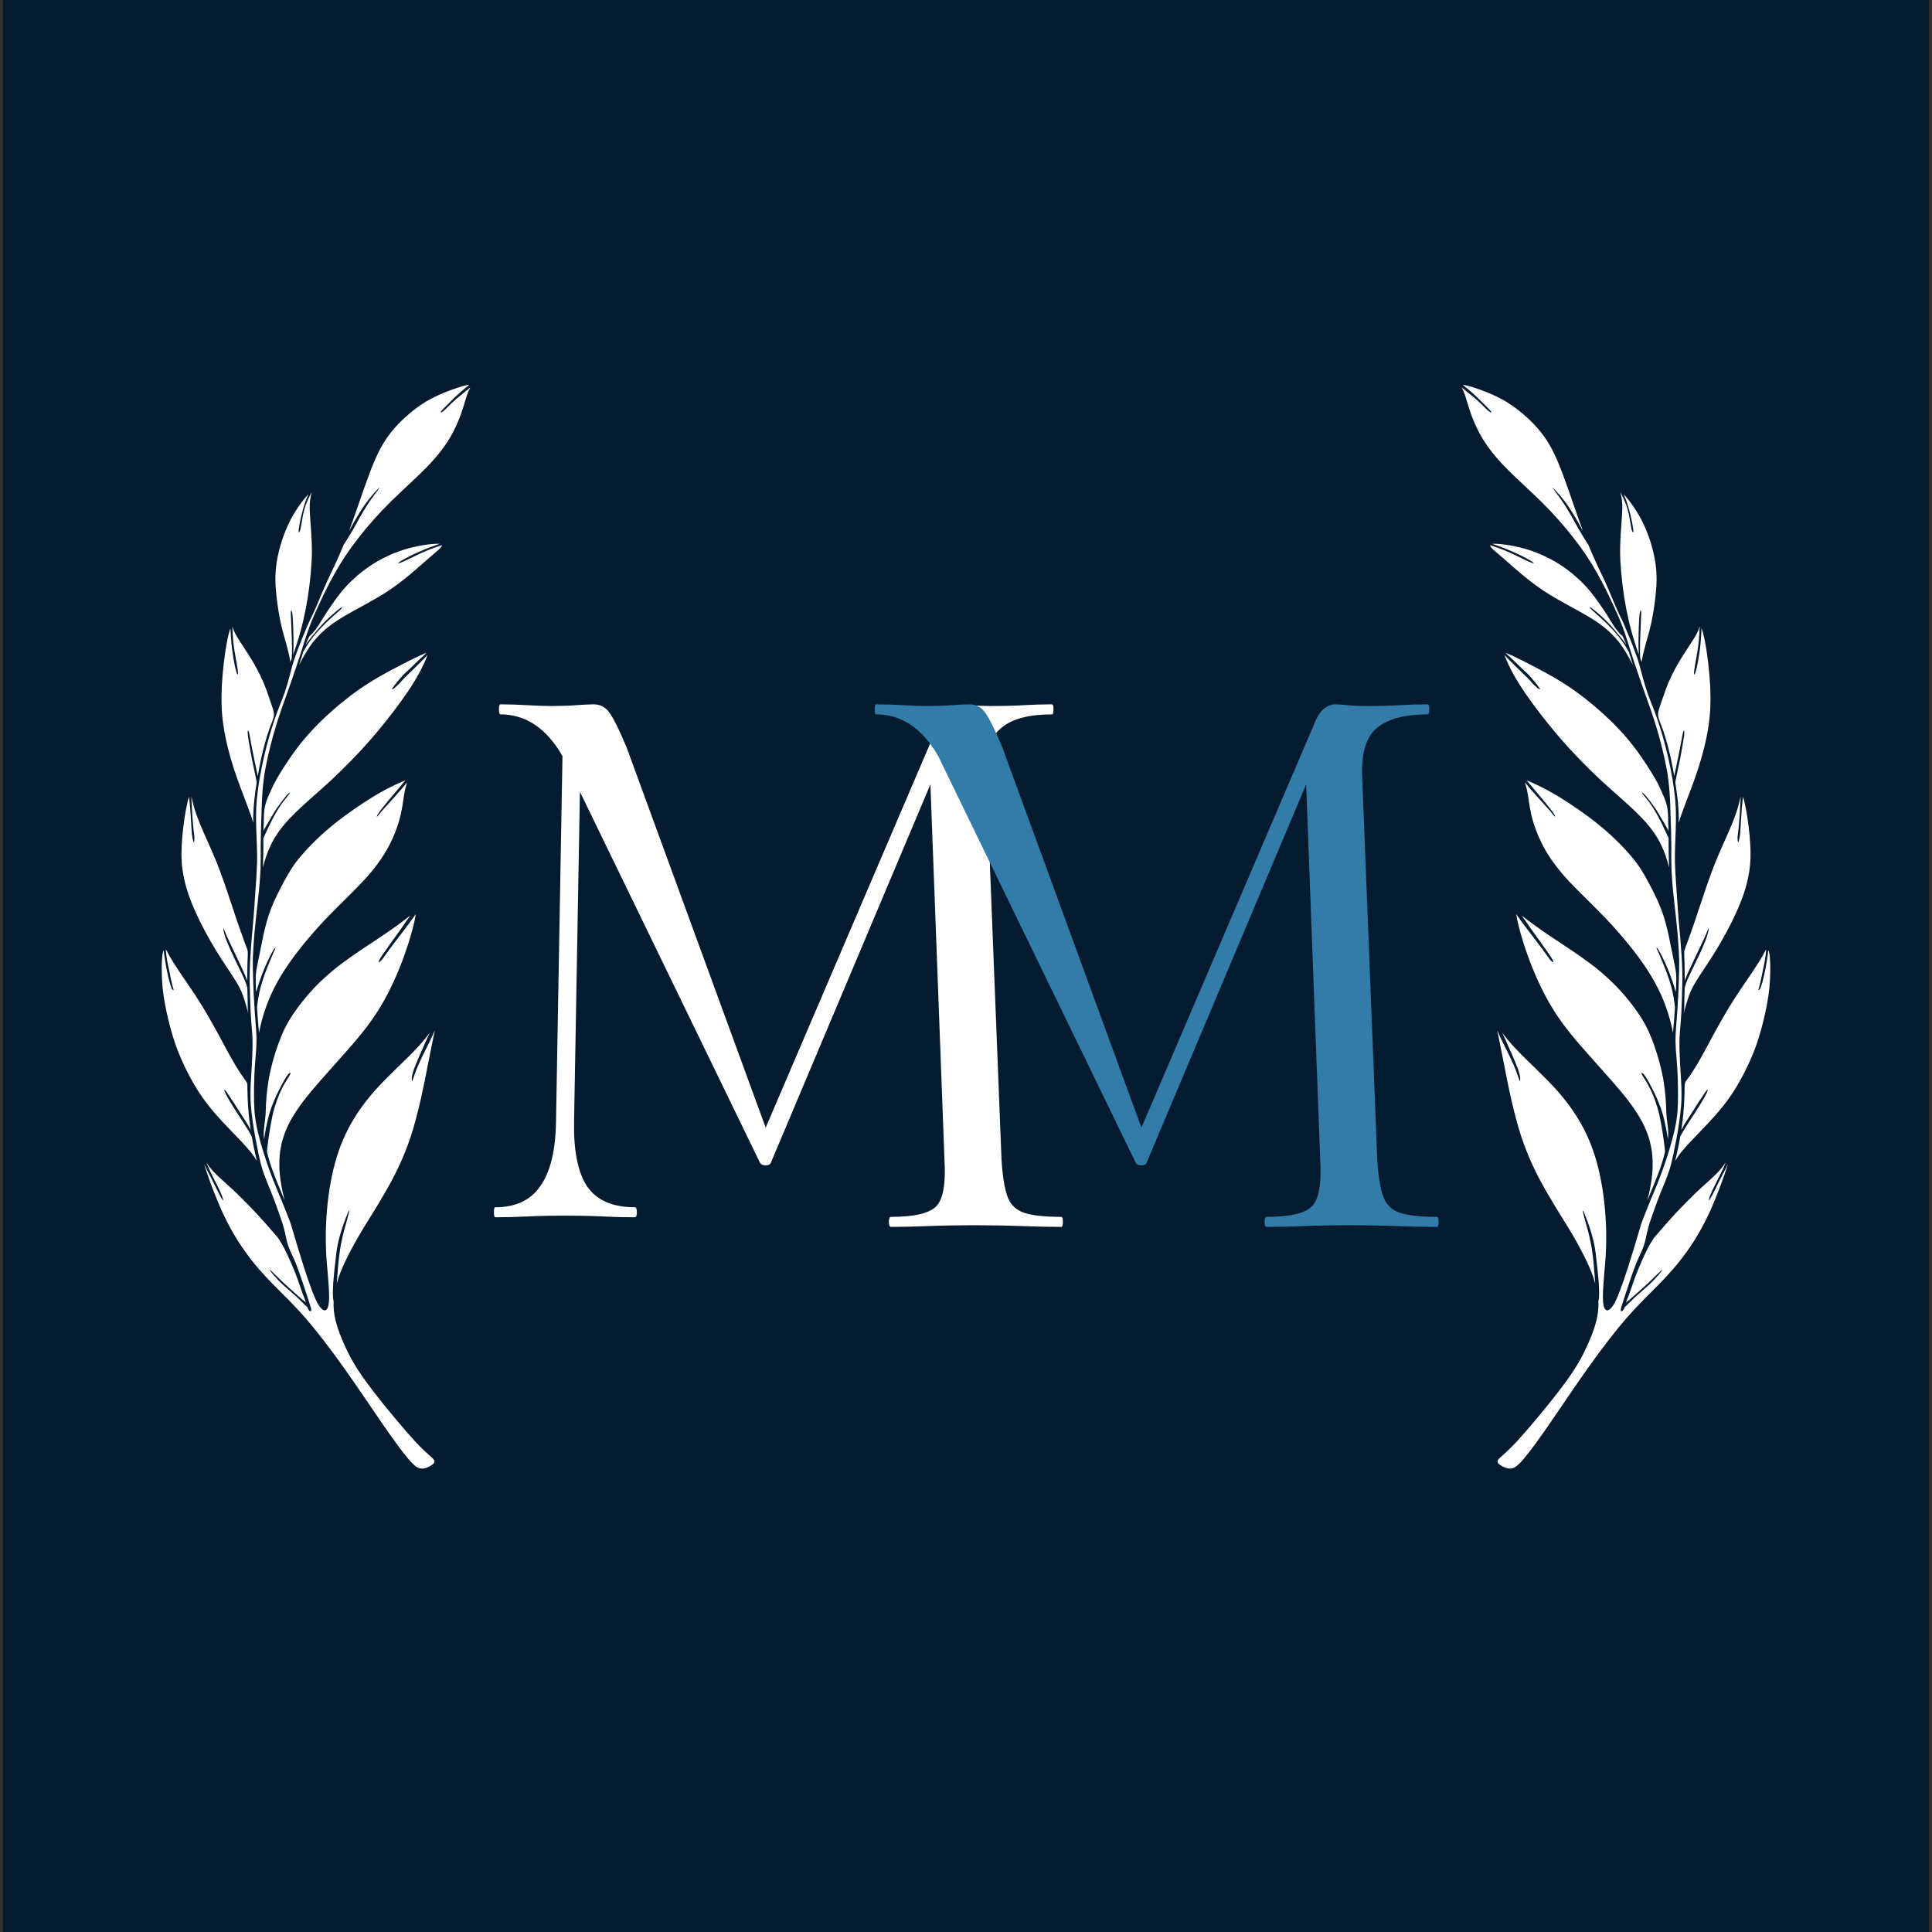 <?xml version="1.0" encoding="UTF-8" standalone="no"?>
<!-- Created with Inkscape (http://www.inkscape.org/) -->

<svg
   width="800mm"
   height="800mm"
   viewBox="0 0 800 800"
   version="1.1"
   id="svg1"
   inkscape:version="1.4.2 (f4327f4, 2025-05-13)"
   sodipodi:docname="logos-drmarcos.svg"
   inkscape:export-batch-path="C:\Users\hugor\OneDrive\Área de Trabalho\Trabalho\Dr. Marcos"
   inkscape:export-batch-name="simbolo-drmarcos"
   xml:space="preserve"
   inkscape:export-filename="simbolo-drmarcos.svg"
   inkscape:export-xdpi="96"
   inkscape:export-ydpi="96"
   xmlns:inkscape="http://www.inkscape.org/namespaces/inkscape"
   xmlns:sodipodi="http://sodipodi.sourceforge.net/DTD/sodipodi-0.dtd"
   xmlns="http://www.w3.org/2000/svg"
   xmlns:svg="http://www.w3.org/2000/svg"><rect x="0" y="0" width="800" height="800" fill="#333333" stroke="none"/><sodipodi:namedview
     id="namedview1"
     pagecolor="#ffffff"
     bordercolor="#000000"
     borderopacity="0.25"
     inkscape:showpageshadow="2"
     inkscape:pageopacity="0.0"
     inkscape:pagecheckerboard="0"
     inkscape:deskcolor="#d1d1d1"
     inkscape:document-units="mm"
     inkscape:zoom="0.12782682"
     inkscape:cx="13475.263"
     inkscape:cy="1783.6633"
     inkscape:window-width="1920"
     inkscape:window-height="991"
     inkscape:window-x="-9"
     inkscape:window-y="-9"
     inkscape:window-maximized="1"
     inkscape:current-layer="g5-5-0-0-5"><inkscape:page
       x="0"
       y="0"
       width="800"
       height="800"
       id="page35"
       margin="0"
       bleed="0"
       inkscape:export-filename="..\..\Página 6.png"
       inkscape:export-xdpi="96"
       inkscape:export-ydpi="96" /></sodipodi:namedview><defs
     id="defs1"><clipPath
       id="c43b6f5a35-3-6"><path
         d="m 142.516,37.5 h 90 V 363 h -90 z m 0,0"
         clip-rule="nonzero"
         id="path1-4-4-8" /></clipPath><clipPath
       id="c43b6f5a35-9-8-1"><path
         d="m 142.516,37.5 h 90 V 363 h -90 z m 0,0"
         clip-rule="nonzero"
         id="path1-4-6-4-9" /></clipPath></defs><g
     inkscape:label="Camada 1"
     inkscape:groupmode="layer"
     id="layer1"
     transform="translate(-5703.482)"><g
       id="g38"><g
         id="g34-0"
         style="fill:#051b2f;fill-opacity:1"
         transform="translate(810)"><rect
           style="fill:#051b2f;fill-opacity:1;stroke-width:1.168"
           id="rect2-1-8-1-1-1-8-7-8"
           width="797.668"
           height="800.595"
           x="4894.648"
           y="-0.297" /></g></g><g
       id="g39"><g
         id="g33-7"
         transform="translate(811.567,10.931)"><g
           id="g3-2-2"
           transform="matrix(1.382,-0.02,0.02,1.382,5745.827,-65.095)"
           style="fill:#ffffff"><g
             clip-path="url(#c43b6f5a35-3-6)"
             id="g2-5-5-2"
             transform="translate(-324.645,114.092)"
             style="fill:#ffffff"><path
               fill="#000000"
               d="m 205.234,261.668 c 0.766,-1.418 2.137,-3.5 3.355,-5.277 1.168,-1.777 2.184,-3.352 2.996,-4.469 0.762,-1.168 1.32,-1.879 1.473,-1.926 0.203,-0.055 0.051,0.555 -0.66,1.824 -0.66,1.219 -1.93,3.148 -3.148,5.027 -1.27,1.879 -2.543,3.754 -3.402,5.125 -0.508,0.809 -0.867,1.473 -1.117,1.93 -0.156,0.809 -0.309,1.574 -0.457,2.336 -0.406,1.773 -0.762,3.453 -1.168,4.922 0.504,-0.812 1.117,-1.621 1.723,-2.438 1.73,-2.078 3.863,-4.164 6.453,-6.801 2.641,-2.641 5.738,-5.84 8.48,-9.645 2.742,-3.805 5.078,-8.223 6.805,-12.133 1.73,-3.91 2.742,-7.359 3.609,-10.66 0.859,-3.348 1.52,-6.496 1.926,-9.895 0.359,-3.402 0.406,-6.957 0.254,-8.988 -0.102,-1.164 -0.254,-1.824 -0.457,-2.129 -0.051,0.355 -0.098,0.809 -0.152,1.316 -0.254,1.625 -0.66,3.961 -1.117,5.789 -0.406,1.828 -0.812,3.199 -1.168,4.012 -0.305,0.758 -0.609,0.91 -0.66,0.758 -0.051,-0.152 0.152,-0.66 0.406,-1.523 0.254,-0.859 0.508,-2.129 0.863,-3.754 0.355,-1.574 0.812,-3.504 1.016,-5.023 0.102,-0.664 0.152,-1.27 0.203,-1.777 -0.301,0.254 -0.555,0.914 -1.113,1.879 -0.613,1.062 -1.527,2.484 -3.355,5.125 -1.828,2.59 -4.566,6.395 -7.211,10.609 -2.59,4.16 -5.078,8.68 -7.16,12.438 -8.582,15.277 -5.184,3.551 -6.703,18.883 -0.203,1.57 -0.406,3.195 -0.664,4.82 0.055,-0.102 0.105,-0.203 0.152,-0.355 z m 13.004,10.203 c -0.254,0.559 -0.508,1.168 -0.812,1.828 -0.863,1.824 -2.082,4.008 -2.945,5.734 -0.863,1.676 -1.32,2.895 -1.422,3.453 -0.152,0.508 0.051,0.355 0.66,-0.66 0.609,-1.066 1.574,-2.996 2.539,-4.871 1.016,-1.93 2.031,-3.762 2.641,-4.977 l 0.051,-0.152 c -0.254,0.711 -0.559,1.621 -0.965,2.793 -1.066,2.996 -2.844,7.562 -4.824,11.777 -2.031,4.16 -4.266,7.965 -6.859,11.469 -2.586,3.555 -5.535,6.801 -8.527,9.746 -2.996,2.996 -5.996,5.684 -9.652,9.746 -3.656,4.062 -7.922,9.441 -12.035,15.074 -4.164,5.688 -8.227,11.578 -11.633,16.398 -3.398,4.77 -6.141,8.426 -8.02,10.559 -1.879,2.133 -2.898,2.789 -3.965,2.84 -1.066,0.051 -2.184,-0.508 -2.945,-1.016 -0.812,-0.504 -1.219,-1.062 -0.711,-1.723 0.512,-0.711 1.984,-1.574 5.488,-5.18 3.453,-3.656 8.988,-10.051 12.848,-14.922 3.809,-4.82 5.992,-8.07 7.82,-11.625 1.777,-3.504 3.605,-7.664 4.215,-11.168 0.254,-1.422 0.355,-2.742 0.305,-4.059 0.051,-0.305 0.152,-0.66 0.203,-1.066 0.051,-0.812 0.102,-1.828 0.051,-2.844 0,-1.016 -0.051,-2.082 -0.203,-3.656 -0.102,-1.57 -0.305,-3.551 -0.508,-5.43 -0.152,-1.879 -0.355,-3.504 -0.863,-5.688 -0.508,-2.129 -1.371,-4.82 -1.98,-6.395 -0.559,-1.621 -0.812,-2.18 -0.914,-2.18 -0.102,0 0,0.559 0.254,1.621 0.305,1.121 0.711,2.641 1.219,4.672 0.457,1.98 0.965,4.363 1.27,7.258 0.305,2.688 0.457,5.836 0.609,8.324 -0.102,-0.254 -0.152,-0.504 -0.203,-0.711 -1.016,-3.754 -3.148,-8.02 -5.434,-12.281 -2.336,-4.316 -5.18,-8.633 -7.973,-13.656 -2.848,-4.977 -5.691,-10.66 -7.922,-17.719 -2.188,-7.105 -3.758,-15.582 -4.777,-21.367 -1.066,-5.738 -1.574,-8.68 -1.926,-10.355 l -0.055,-0.254 c 0.461,1.168 1.066,2.59 1.727,3.91 1.02,2.184 2.031,4.109 2.797,5.988 0.812,1.828 1.422,3.656 1.727,4.621 0.301,0.965 0.352,1.012 0.453,0.609 0.055,-0.406 0.055,-1.27 -0.605,-3.301 -0.66,-1.98 -2.031,-5.078 -3.098,-7.613 -0.562,-1.32 -1.066,-2.488 -1.527,-3.453 0.914,1.27 2.238,3.047 4.316,5.227 3.152,3.457 7.977,7.871 11.785,12.238 3.758,4.363 6.551,8.629 8.633,13.145 2.082,4.52 3.453,9.34 4.316,14.516 0.914,5.18 1.27,10.812 1.27,15.484 0,4.668 -0.355,8.426 -0.711,11.574 -0.305,3.145 -0.559,5.785 -0.559,7.715 0,1.93 0.254,3.25 0.863,3.656 0.559,0.406 1.473,-0.105 2.59,-1.984 1.066,-1.926 2.336,-5.176 4.215,-10.707 1.219,-3.605 2.645,-8.121 3.965,-12.387 0.098,-0.406 0.305,-0.914 0.605,-1.676 0.559,-1.371 1.371,-3.402 2.438,-5.887 1.066,-2.438 2.34,-5.277 3.711,-8.887 1.371,-3.602 2.793,-7.965 3.605,-11.219 0.504,-1.875 0.758,-3.348 0.91,-4.516 0.207,-0.965 0.309,-2.129 0.406,-4.211 0.105,-2.59 0.156,-6.648 -0.047,-11.117 -0.203,-3.5 -0.559,-6.344 -0.305,-9.898 0.102,-1.98 0.457,-4.82 0.711,-8.426 0.301,-3.652 0.508,-8.121 0.609,-10.965 0.152,-3.602 -0.102,-6.75 -0.309,-10.406 -0.406,-5.836 -1.219,-11.723 -1.473,-17.461 -0.098,-1.371 -0.098,-3.098 -0.098,-5.23 0.051,-2.129 0.098,-4.617 0.051,-8.273 -0.105,-4.871 -0.051,-10.707 -0.613,-15.48 -0.453,-4.008 -1.57,-9.035 -2.637,-13.098 -1.066,-4.059 -2.086,-7.156 -3.051,-9.945 -0.707,-2.184 -1.473,-4.316 -2.184,-6.5 -0.809,-2.539 -1.676,-5.027 -2.434,-7.613 -0.867,-2.793 -1.73,-5.938 -2.746,-8.73 -0.457,-1.32 -1.219,-3.25 -2.488,-6.094 -1.219,-2.789 -2.945,-6.496 -4.875,-10.047 -1.93,-3.555 -4.062,-6.906 -6.805,-10.508 -2.742,-3.656 -6.043,-7.512 -9.648,-11.168 -3.66,-3.707 -7.516,-7.207 -10.613,-10.457 -3,-3.199 -5.23,-6.141 -6.855,-8.984 -1.625,-2.844 -2.691,-5.586 -3.457,-7.969 -0.762,-2.387 -1.219,-4.367 -1.727,-5.637 -0.254,-0.66 -0.508,-1.113 -0.66,-1.473 0.711,0.613 1.574,1.27 2.438,2.031 1.219,0.965 2.387,2.082 3.352,2.996 0.914,0.914 1.625,1.727 2.133,2.129 0.559,0.461 0.914,0.512 0.867,0.309 -0.055,-0.203 -0.508,-0.66 -1.473,-1.676 -1.02,-1.016 -2.492,-2.59 -3.758,-3.758 -1.273,-1.219 -2.34,-2.078 -3.203,-2.789 0.559,0 1.578,0.25 3.25,0.809 2.391,0.812 6.148,2.234 9.699,4.418 3.504,2.234 6.809,5.18 9.297,8.121 2.488,2.945 4.215,5.938 5.992,10.355 1.777,4.418 3.605,10.254 5.281,15.23 0.609,1.926 1.27,3.703 1.828,5.328 -1.066,-2.031 -2.387,-4.418 -3.504,-6.246 -1.523,-2.434 -2.59,-3.707 -3.453,-4.77 -0.914,-1.066 -1.625,-1.875 -1.879,-2.027 -0.203,-0.207 0.051,0.199 0.762,1.215 0.762,1.016 1.93,2.641 3.148,4.672 1.27,2.027 2.488,4.465 3.656,6.598 1.117,1.98 2.184,3.707 2.844,4.773 0.406,0.965 0.762,1.875 1.117,2.738 1.371,3.301 2.59,5.836 3.555,7.969 0.965,2.184 1.676,3.961 2.336,5.633 0.66,1.676 1.32,3.25 1.879,4.473 0.559,1.164 1.066,2.23 1.574,3.5 0.965,2.336 2.137,5.328 2.949,7.664 1.473,3.957 1.574,5.281 2.539,8.883 0.301,1.168 0.758,2.691 1.219,4.062 0.859,2.539 1.824,4.77 2.738,7.613 0.918,2.84 2.137,7.105 3.051,11.422 0.914,4.316 1.625,8.629 1.93,12.637 0.508,6.293 -0.355,12.488 -0.355,18.785 0.051,2.484 0.152,4.922 0.305,7.355 0.152,2.391 0.254,4.977 0.406,7.414 0.199,3.758 0.605,7.867 0.762,11.117 0.203,3.195 0.305,5.988 0.25,9.543 -0.098,3.551 -0.301,7.258 -0.453,9.793 -0.152,2.543 -0.512,5.129 -0.66,7.668 -0.105,2.285 0,4.973 0.047,7.055 0.156,4.52 0.562,8.324 0.156,12.996 -0.309,3.148 -0.914,6.902 -1.574,10.098 -0.66,3.199 -1.273,5.941 -1.777,7.719 -0.965,3.5 -2.746,6.953 -4.066,10.406 -0.965,2.488 -1.824,4.82 -2.535,6.852 -1.527,4.672 -0.812,5.074 -3.254,9.949 -0.812,1.625 -1.27,2.84 -2.129,5.125 -0.867,2.289 -1.727,4.977 -2.391,6.805 -0.609,1.875 -1.016,2.941 -1.168,3.5 -0.152,0.613 -0.047,0.766 0.051,0.867 0.102,0.098 0.156,0.098 0.309,0 0.148,-0.102 0.402,-0.406 0.605,-0.766 0.055,-0.102 0.055,-0.254 0.102,-0.355 0.051,0 0.051,-0.051 0.051,-0.051 0.406,-0.254 1.27,-1.219 2.594,-2.434 1.316,-1.219 3.145,-2.691 4.516,-3.91 1.371,-1.215 2.285,-2.184 3.098,-3.098 0.812,-0.914 1.527,-1.879 1.121,-1.57 -0.406,0.25 -1.879,1.777 -3.91,3.652 -2.035,1.832 -4.625,4.062 -5.891,5.129 -0.613,0.453 -0.918,0.711 -1.121,0.812 0.254,-0.766 0.812,-1.832 1.422,-3.605 0.613,-1.777 1.523,-4.316 2.645,-6.855 1.113,-2.535 2.59,-5.633 3.398,-6.898 0.863,-1.27 0.863,-1.422 1.27,-1.93 1.02,-1.117 2.441,-2.793 4.371,-4.875 2.484,-2.742 5.891,-6.09 8.633,-8.68 2.793,-2.539 4.977,-4.262 6.5,-5.887 0.965,-1.02 1.676,-1.93 2.234,-2.742 z M 189.645,70.707 c 0.406,0.863 1.168,2.336 1.676,3.859 0.512,1.473 0.766,2.945 0.965,4.211 0.207,1.223 0.359,2.184 0.457,2.844 0.156,0.711 0.309,1.016 0.461,1.066 0.102,0.051 0.148,-0.203 0.047,-1.117 -0.102,-0.914 -0.352,-2.438 -0.711,-4.012 -0.355,-1.574 -0.812,-3.195 -1.219,-4.414 -0.301,-0.812 -0.609,-1.473 -0.812,-1.93 0.457,0.508 1.172,1.27 2.082,2.539 1.219,1.672 2.844,4.211 4.219,7.461 1.371,3.246 2.539,7.309 2.996,10.914 0.453,3.605 0.254,6.801 -0.152,9.844 -0.359,2.996 -0.867,5.793 -1.426,8.176 -0.559,2.336 -1.164,4.262 -1.727,6.141 -0.559,1.883 -1.012,3.707 -1.219,5.027 -0.051,0.098 -0.051,0.203 -0.051,0.355 -0.047,-0.203 -0.102,-0.355 -0.148,-0.508 -0.105,-0.203 -0.152,-0.457 -0.258,-0.66 0,-0.355 0,-0.762 -0.047,-1.219 0,-1.113 0,-2.438 0.098,-4.262 0.055,-1.832 0.254,-4.215 0.309,-5.84 0.098,-1.625 0.152,-2.484 0.098,-2.844 -0.098,-0.352 -0.254,-0.152 -0.406,0.508 -0.152,0.711 -0.199,1.98 -0.352,4.16 -0.102,2.184 -0.207,5.23 -0.152,7.262 0,0.406 0.051,0.762 0.051,1.066 -3.152,-8.984 -4.727,-18.578 -5.133,-28.121 -0.148,-3.703 0.152,-7.41 0.406,-10.305 0.258,-2.895 0.457,-4.926 0.406,-6.547 -0.051,-1.625 -0.301,-2.844 -0.457,-3.453 0,-0.102 -0.051,-0.203 -0.051,-0.254 z m -38.648,14.82 c 1.426,0.512 3.863,1.426 6.043,2.438 2.184,0.965 4.117,2.031 5.184,2.691 1.066,0.609 1.27,0.914 0.965,0.863 -0.305,-0.051 -1.219,-0.406 -2.492,-1.066 -1.266,-0.609 -2.941,-1.473 -4.516,-2.234 -1.625,-0.762 -3.152,-1.367 -4.219,-1.727 -0.758,-0.305 -1.27,-0.453 -1.676,-0.559 0,0.254 0.359,0.711 1.02,1.371 0.711,0.66 1.723,1.523 4.164,3.707 2.383,2.18 6.145,5.633 10.512,8.68 4.367,2.996 9.344,5.531 12.949,7.715 3.555,2.133 5.738,3.91 7.414,5.633 1.676,1.676 2.844,3.25 4.113,5.434 0.715,1.168 1.422,2.539 2.133,3.961 -0.254,-0.812 -0.66,-2.336 -1.164,-3.91 -0.105,-0.203 -0.207,-0.457 -0.359,-0.66 -0.559,-1.016 -1.371,-2.387 -2.586,-3.957 -1.219,-1.574 -2.898,-3.402 -4.371,-4.824 -1.473,-1.422 -2.742,-2.535 -3.504,-3.25 -0.711,-0.711 -0.863,-1.016 -0.66,-0.91 0.254,0.047 0.914,0.555 1.98,1.473 1.066,0.91 2.488,2.23 4.117,4.008 1.57,1.828 3.352,4.062 4.414,5.531 0.051,0.152 0.156,0.254 0.254,0.355 -0.152,-0.355 -0.305,-0.762 -0.457,-1.113 -0.355,-0.766 -0.559,-1.473 -0.965,-1.73 -0.402,-0.301 -1.215,-1.266 -2.234,-2.789 -0.965,-1.574 -2.23,-3.809 -3.961,-6.348 -1.676,-2.535 -3.758,-5.379 -6.551,-7.969 -2.742,-2.637 -6.195,-5.074 -9.648,-6.75 -3.402,-1.727 -6.805,-2.738 -9.449,-3.297 -2.637,-0.559 -4.418,-0.711 -5.582,-0.766 -0.359,0 -0.66,0 -0.867,0 z m 51.246,88.273 c -0.766,-1.777 -2.238,-5.074 -3.609,-7.461 -1.371,-2.387 -2.59,-3.805 -3.199,-4.617 -0.656,-0.812 -0.711,-1.016 -0.559,-1.016 0.102,0.051 0.406,0.25 1.121,1.117 0.711,0.863 1.879,2.434 2.891,3.957 0.965,1.574 1.777,3.098 2.34,4.062 0.559,1.016 0.812,1.422 1.016,1.828 0.102,0.199 0.203,0.406 0.301,0.605 0,-0.707 0,-1.367 -0.047,-2.078 0,-4.926 -0.051,-5.633 -2.137,-10.355 -0.859,-2.082 -2.078,-4.215 -3.91,-7.156 -1.879,-2.996 -4.418,-6.805 -8.176,-10.918 -3.703,-4.109 -8.633,-8.477 -13.152,-11.824 -4.52,-3.301 -8.637,-5.582 -12.141,-7.465 -3.449,-1.875 -6.348,-3.348 -7.766,-3.957 -0.254,-0.102 -0.508,-0.203 -0.66,-0.254 0.199,0.254 0.051,0.102 0.66,0.711 0.66,0.559 2.383,2.285 4.262,4.164 1.832,1.824 1.273,1.066 2.797,2.891 1.52,1.828 2.387,2.996 2.387,3.25 0,0.254 -0.867,-0.406 -1.98,-1.523 -1.117,-1.168 0.355,0.305 -1.777,-1.98 -2.184,-2.23 -5.129,-5.074 -6.656,-6.801 l -0.098,-0.152 c 0.098,0.254 0.199,0.66 0.406,1.117 0.66,1.676 1.926,4.617 4.668,8.934 2.746,4.312 6.91,9.949 11.074,14.922 4.164,4.977 8.277,9.238 12.34,13.148 4.062,3.855 8.129,7.309 11.121,10.457 3.051,3.145 5.129,5.988 6.602,9.238 0.918,2.031 1.625,4.16 2.184,6.598 0,-1.164 -0.047,-2.535 -0.047,-4.008 0,-1.523 0,-3.148 0.047,-4.773 z m 2.332,-18.223 c 0.309,-1.523 1.02,-4.363 1.473,-6.648 0.512,-2.234 0.766,-3.859 1.02,-4.977 0.199,-1.066 0.406,-1.625 0.508,-1.672 0.152,-0.055 0.203,0.406 0,1.93 -0.254,1.52 -0.762,4.109 -1.219,6.445 -0.508,2.332 -1.016,4.363 -1.273,5.684 -0.148,0.609 -0.254,1.066 -0.301,1.422 0.301,2.031 0.508,3.91 0.66,5.531 0.254,2.793 0.254,4.824 0.199,6.652 0.461,-1.574 1.066,-3.148 1.781,-4.973 1.219,-3.098 2.844,-7.059 4.266,-11.172 1.371,-4.109 2.59,-8.426 3.25,-12.539 0.711,-4.109 0.863,-8.016 0.711,-12.383 -0.203,-4.316 -0.66,-9.086 -1.219,-12.285 -0.406,-2.535 -0.812,-4.059 -1.117,-4.871 -0.051,1.062 -0.152,2.488 -0.305,4.012 -0.203,2.031 -0.559,4.262 -0.914,6.039 -0.355,1.777 -0.711,3.043 -0.965,3.551 -0.203,0.512 -0.305,0.254 -0.254,-0.555 0.102,-0.816 0.355,-2.184 0.66,-3.758 0.301,-1.574 0.66,-3.352 0.863,-5.176 0.203,-1.68 0.305,-3.457 0.355,-4.621 -0.102,0.152 -0.152,0.406 -0.254,0.711 -0.254,0.66 -0.609,1.473 -1.676,3.098 -1.066,1.672 -2.844,4.16 -4.469,6.797 -1.625,2.645 -3.047,5.535 -3.965,7.922 -4.266,11.879 -2.438,4.012 1.07,20.402 0.406,1.984 0.762,3.91 1.016,5.738 0.051,-0.102 0.051,-0.203 0.098,-0.305 z m 2.797,60.152 c 0.914,-2.082 2.793,-5.734 4.012,-8.273 1.27,-2.539 1.93,-3.91 2.285,-4.824 0.406,-0.863 0.508,-1.27 0.508,-1.113 0,0.152 -0.051,0.91 -0.406,1.977 -0.305,1.117 -0.914,2.539 -1.727,4.316 -0.812,1.777 -1.879,3.855 -2.691,5.48 -0.812,1.574 -1.32,2.691 -1.727,3.555 -0.406,0.91 -0.66,1.57 -0.812,2.184 -0.051,0.152 -0.105,0.305 -0.105,0.406 -0.098,2.23 -0.199,4.312 -0.199,5.43 -0.055,1.727 -0.152,1.52 -0.207,2.18 0.406,-1.469 0.812,-2.891 1.273,-4.211 0.559,-1.723 1.164,-3.195 2.637,-5.484 1.426,-2.281 3.711,-5.379 5.996,-8.98 2.285,-3.656 4.621,-7.77 6.348,-11.523 1.777,-3.758 2.996,-7.207 3.656,-10.355 0.711,-3.199 0.914,-6.094 0.762,-9.594 -0.102,-3.504 -0.609,-7.562 -1.066,-10.406 -0.355,-1.98 -0.66,-3.352 -0.914,-4.109 -0.051,0.559 -0.152,1.164 -0.203,1.723 -0.152,1.117 -0.254,2.031 -0.355,3.656 -0.152,1.727 -0.305,4.16 -0.457,5.785 -0.254,1.625 -0.508,2.438 -0.609,2.438 -0.152,0 -0.203,-0.863 -0.152,-1.676 0.051,-0.762 0.254,-1.574 0.406,-3.195 0.203,-1.676 0.406,-4.215 0.508,-6.141 0.102,-1.066 0.152,-1.984 0.152,-2.691 -0.102,0.355 -0.203,0.859 -0.355,1.52 -0.406,1.574 -1.117,3.859 -2.438,6.906 -1.27,2.992 -3.199,6.801 -5.078,11.27 -1.879,4.516 -3.656,9.695 -5.078,13.754 -1.371,4.062 -2.488,6.953 -3.098,8.629 -1.473,3.957 -1.574,3.551 -1.527,5.277 0.105,2.289 0.055,5.078 0.055,5.637 0,0.66 0,1.32 0,1.98 0.098,-0.355 0.305,-0.867 0.609,-1.523 z m -47.637,-58.578 c 0.914,1.168 2.434,2.945 3.758,4.465 1.473,1.676 2.742,3.098 3.605,4.113 0.812,1.016 1.266,1.625 1.473,1.777 0.152,0.102 0.152,-0.203 -0.406,-1.016 -0.508,-0.812 -1.574,-2.18 -2.844,-3.758 -1.27,-1.57 -2.844,-3.449 -3.859,-4.719 -0.512,-0.609 -0.863,-1.066 -1.219,-1.422 0.707,0.203 1.879,0.762 3.25,1.422 1.676,0.863 3.605,1.828 6.652,3.754 3.098,1.984 7.363,4.926 11.223,8.125 3.863,3.195 7.312,6.699 9.699,9.594 2.391,2.84 3.656,5.125 5.027,7.715 1.375,2.637 2.848,5.633 3.859,8.375 1.02,2.738 1.578,5.227 2.137,7.816 0.508,2.641 1.016,5.328 1.371,7.258 0.762,4.113 0.914,4.418 0.66,8.883 -0.051,0.355 -0.051,0.711 -0.105,1.117 0,-0.098 0,-0.152 -0.047,-0.25 -0.152,-0.613 -0.406,-1.473 -0.812,-2.742 -0.406,-1.273 -0.965,-2.945 -1.727,-4.723 -0.711,-1.777 -1.625,-3.656 -2.184,-4.668 -0.559,-1.016 -0.812,-1.117 -0.812,-1.016 0,0.152 0.199,0.609 0.508,1.219 0.25,0.656 0.609,1.469 1.316,3.297 0.715,1.828 1.832,4.723 2.492,7.465 0.559,2.23 0.812,4.363 0.965,5.988 -0.152,1.523 -0.254,2.941 -0.359,4.16 -0.152,1.371 -0.25,2.488 -0.352,3.402 -0.254,-1.32 -0.508,-2.691 -0.867,-4.008 -1.266,-4.875 -3.25,-9.746 -6.5,-14.875 -3.199,-5.125 -7.617,-10.559 -11.832,-15.18 -4.266,-4.617 -8.328,-8.477 -11.527,-12.031 -3.199,-3.551 -5.535,-6.898 -7.262,-10.199 -1.676,-3.297 -2.848,-6.598 -3.508,-9.645 -0.656,-3.047 -0.812,-5.789 -1.219,-7.613 -0.199,-0.965 -0.453,-1.625 -0.555,-2.082 z m -2.488,40.406 c 1.32,1.977 3.961,5.43 5.734,7.867 1.781,2.387 2.695,3.805 3.305,4.668 0.66,0.867 1.117,1.117 1.168,0.965 0.102,-0.152 -0.152,-0.758 -1.375,-2.586 -1.266,-1.879 -3.449,-4.977 -5.074,-7.312 -1.219,-1.824 -2.086,-3.145 -2.793,-4.109 1.266,0.914 3.25,2.59 5.637,4.262 2.742,2.031 6.043,4.164 9.445,6.551 3.402,2.383 6.961,4.973 10.156,8.02 3.25,2.996 6.098,6.395 8.23,9.441 2.184,3.047 3.703,5.785 5.027,9.391 1.32,3.551 2.539,7.969 3.199,11.98 0.605,3.957 0.758,7.512 0.758,9.898 0.102,3.145 0.766,5.227 0.359,8.07 -0.152,-1.117 -0.359,-2.793 -0.766,-4.621 -0.352,-1.875 -0.859,-3.961 -1.824,-6.395 -0.914,-2.438 -2.34,-5.176 -3.203,-6.801 -0.914,-1.625 -1.367,-2.031 -1.621,-2.184 -0.258,-0.102 -0.305,0.102 0.102,0.859 0.453,0.766 1.371,2.137 2.285,4.066 0.91,1.977 1.879,4.516 2.59,7.812 0.66,3.254 1.168,7.211 1.418,9.547 0.055,0.605 0.102,1.062 0.102,1.469 -0.406,1.625 -0.961,3.453 -1.672,5.332 -1.32,3.5 -2.797,6.648 -3.863,9.285 v 0.055 c 1.324,-5.129 1.777,-8.223 1.777,-11.219 0.055,-3.098 -0.406,-6.039 -1.473,-9.09 -1.066,-2.992 -2.742,-6.035 -5.586,-9.895 -2.84,-3.809 -6.906,-8.375 -10.918,-13.043 -4.012,-4.621 -7.973,-9.242 -11.172,-14.621 -3.25,-5.379 -5.738,-11.422 -7.414,-16.348 -1.676,-4.871 -2.539,-8.574 -2.945,-10.605 -0.152,-0.812 -0.254,-1.371 -0.207,-1.676 0.152,0.254 0.359,0.609 0.613,0.965"
               fill-opacity="1"
               fill-rule="evenodd"
               id="path2-1-5-8"
               style="fill:#ffffff" /></g></g><g
           id="g3-0-3-2"
           transform="matrix(-1.382,-0.02,-0.02,1.382,4838.004,-65.095)"
           style="fill:#ffffff"><g
             clip-path="url(#c43b6f5a35-9-8-1)"
             id="g2-5-9-3-8"
             transform="translate(-324.645,114.092)"
             style="fill:#ffffff"><path
               fill="#000000"
               d="m 205.234,261.668 c 0.766,-1.418 2.137,-3.5 3.355,-5.277 1.168,-1.777 2.184,-3.352 2.996,-4.469 0.762,-1.168 1.32,-1.879 1.473,-1.926 0.203,-0.055 0.051,0.555 -0.66,1.824 -0.66,1.219 -1.93,3.148 -3.148,5.027 -1.27,1.879 -2.543,3.754 -3.402,5.125 -0.508,0.809 -0.867,1.473 -1.117,1.93 -0.156,0.809 -0.309,1.574 -0.457,2.336 -0.406,1.773 -0.762,3.453 -1.168,4.922 0.504,-0.812 1.117,-1.621 1.723,-2.438 1.73,-2.078 3.863,-4.164 6.453,-6.801 2.641,-2.641 5.738,-5.84 8.48,-9.645 2.742,-3.805 5.078,-8.223 6.805,-12.133 1.73,-3.91 2.742,-7.359 3.609,-10.66 0.859,-3.348 1.52,-6.496 1.926,-9.895 0.359,-3.402 0.406,-6.957 0.254,-8.988 -0.102,-1.164 -0.254,-1.824 -0.457,-2.129 -0.051,0.355 -0.098,0.809 -0.152,1.316 -0.254,1.625 -0.66,3.961 -1.117,5.789 -0.406,1.828 -0.812,3.199 -1.168,4.012 -0.305,0.758 -0.609,0.91 -0.66,0.758 -0.051,-0.152 0.152,-0.66 0.406,-1.523 0.254,-0.859 0.508,-2.129 0.863,-3.754 0.355,-1.574 0.812,-3.504 1.016,-5.023 0.102,-0.664 0.152,-1.27 0.203,-1.777 -0.301,0.254 -0.555,0.914 -1.113,1.879 -0.613,1.062 -1.527,2.484 -3.355,5.125 -1.828,2.59 -4.566,6.395 -7.211,10.609 -2.59,4.16 -5.078,8.68 -7.16,12.438 -8.582,15.277 -5.184,3.551 -6.703,18.883 -0.203,1.57 -0.406,3.195 -0.664,4.82 0.055,-0.102 0.105,-0.203 0.152,-0.355 z m 13.004,10.203 c -0.254,0.559 -0.508,1.168 -0.812,1.828 -0.863,1.824 -2.082,4.008 -2.945,5.734 -0.863,1.676 -1.32,2.895 -1.422,3.453 -0.152,0.508 0.051,0.355 0.66,-0.66 0.609,-1.066 1.574,-2.996 2.539,-4.871 1.016,-1.93 2.031,-3.762 2.641,-4.977 l 0.051,-0.152 c -0.254,0.711 -0.559,1.621 -0.965,2.793 -1.066,2.996 -2.844,7.562 -4.824,11.777 -2.031,4.16 -4.266,7.965 -6.859,11.469 -2.586,3.555 -5.535,6.801 -8.527,9.746 -2.996,2.996 -5.996,5.684 -9.652,9.746 -3.656,4.062 -7.922,9.441 -12.035,15.074 -4.164,5.688 -8.227,11.578 -11.633,16.398 -3.398,4.77 -6.141,8.426 -8.02,10.559 -1.879,2.133 -2.898,2.789 -3.965,2.84 -1.066,0.051 -2.184,-0.508 -2.945,-1.016 -0.812,-0.504 -1.219,-1.062 -0.711,-1.723 0.512,-0.711 1.984,-1.574 5.488,-5.18 3.453,-3.656 8.988,-10.051 12.848,-14.922 3.809,-4.82 5.992,-8.07 7.82,-11.625 1.777,-3.504 3.605,-7.664 4.215,-11.168 0.254,-1.422 0.355,-2.742 0.305,-4.059 0.051,-0.305 0.152,-0.66 0.203,-1.066 0.051,-0.812 0.102,-1.828 0.051,-2.844 0,-1.016 -0.051,-2.082 -0.203,-3.656 -0.102,-1.57 -0.305,-3.551 -0.508,-5.43 -0.152,-1.879 -0.355,-3.504 -0.863,-5.688 -0.508,-2.129 -1.371,-4.82 -1.98,-6.395 -0.559,-1.621 -0.812,-2.18 -0.914,-2.18 -0.102,0 0,0.559 0.254,1.621 0.305,1.121 0.711,2.641 1.219,4.672 0.457,1.98 0.965,4.363 1.27,7.258 0.305,2.688 0.457,5.836 0.609,8.324 -0.102,-0.254 -0.152,-0.504 -0.203,-0.711 -1.016,-3.754 -3.148,-8.02 -5.434,-12.281 -2.336,-4.316 -5.18,-8.633 -7.973,-13.656 -2.848,-4.977 -5.691,-10.66 -7.922,-17.719 -2.188,-7.105 -3.758,-15.582 -4.777,-21.367 -1.066,-5.738 -1.574,-8.68 -1.926,-10.355 l -0.055,-0.254 c 0.461,1.168 1.066,2.59 1.727,3.91 1.02,2.184 2.031,4.109 2.797,5.988 0.812,1.828 1.422,3.656 1.727,4.621 0.301,0.965 0.352,1.012 0.453,0.609 0.055,-0.406 0.055,-1.27 -0.605,-3.301 -0.66,-1.98 -2.031,-5.078 -3.098,-7.613 -0.562,-1.32 -1.066,-2.488 -1.527,-3.453 0.914,1.27 2.238,3.047 4.316,5.227 3.152,3.457 7.977,7.871 11.785,12.238 3.758,4.363 6.551,8.629 8.633,13.145 2.082,4.52 3.453,9.34 4.316,14.516 0.914,5.18 1.27,10.812 1.27,15.484 0,4.668 -0.355,8.426 -0.711,11.574 -0.305,3.145 -0.559,5.785 -0.559,7.715 0,1.93 0.254,3.25 0.863,3.656 0.559,0.406 1.473,-0.105 2.59,-1.984 1.066,-1.926 2.336,-5.176 4.215,-10.707 1.219,-3.605 2.645,-8.121 3.965,-12.387 0.098,-0.406 0.305,-0.914 0.605,-1.676 0.559,-1.371 1.371,-3.402 2.438,-5.887 1.066,-2.438 2.34,-5.277 3.711,-8.887 1.371,-3.602 2.793,-7.965 3.605,-11.219 0.504,-1.875 0.758,-3.348 0.91,-4.516 0.207,-0.965 0.309,-2.129 0.406,-4.211 0.105,-2.59 0.156,-6.648 -0.047,-11.117 -0.203,-3.5 -0.559,-6.344 -0.305,-9.898 0.102,-1.98 0.457,-4.82 0.711,-8.426 0.301,-3.652 0.508,-8.121 0.609,-10.965 0.152,-3.602 -0.102,-6.75 -0.309,-10.406 -0.406,-5.836 -1.219,-11.723 -1.473,-17.461 -0.098,-1.371 -0.098,-3.098 -0.098,-5.23 0.051,-2.129 0.098,-4.617 0.051,-8.273 -0.105,-4.871 -0.051,-10.707 -0.613,-15.48 -0.453,-4.008 -1.57,-9.035 -2.637,-13.098 -1.066,-4.059 -2.086,-7.156 -3.051,-9.945 -0.707,-2.184 -1.473,-4.316 -2.184,-6.5 -0.809,-2.539 -1.676,-5.027 -2.434,-7.613 -0.867,-2.793 -1.73,-5.938 -2.746,-8.73 -0.457,-1.32 -1.219,-3.25 -2.488,-6.094 -1.219,-2.789 -2.945,-6.496 -4.875,-10.047 -1.93,-3.555 -4.062,-6.906 -6.805,-10.508 -2.742,-3.656 -6.043,-7.512 -9.648,-11.168 -3.66,-3.707 -7.516,-7.207 -10.613,-10.457 -3,-3.199 -5.23,-6.141 -6.855,-8.984 -1.625,-2.844 -2.691,-5.586 -3.457,-7.969 -0.762,-2.387 -1.219,-4.367 -1.727,-5.637 -0.254,-0.66 -0.508,-1.113 -0.66,-1.473 0.711,0.613 1.574,1.27 2.438,2.031 1.219,0.965 2.387,2.082 3.352,2.996 0.914,0.914 1.625,1.727 2.133,2.129 0.559,0.461 0.914,0.512 0.867,0.309 -0.055,-0.203 -0.508,-0.66 -1.473,-1.676 -1.02,-1.016 -2.492,-2.59 -3.758,-3.758 -1.273,-1.219 -2.34,-2.078 -3.203,-2.789 0.559,0 1.578,0.25 3.25,0.809 2.391,0.812 6.148,2.234 9.699,4.418 3.504,2.234 6.809,5.18 9.297,8.121 2.488,2.945 4.215,5.938 5.992,10.355 1.777,4.418 3.605,10.254 5.281,15.23 0.609,1.926 1.27,3.703 1.828,5.328 -1.066,-2.031 -2.387,-4.418 -3.504,-6.246 -1.523,-2.434 -2.59,-3.707 -3.453,-4.77 -0.914,-1.066 -1.625,-1.875 -1.879,-2.027 -0.203,-0.207 0.051,0.199 0.762,1.215 0.762,1.016 1.93,2.641 3.148,4.672 1.27,2.027 2.488,4.465 3.656,6.598 1.117,1.98 2.184,3.707 2.844,4.773 0.406,0.965 0.762,1.875 1.117,2.738 1.371,3.301 2.59,5.836 3.555,7.969 0.965,2.184 1.676,3.961 2.336,5.633 0.66,1.676 1.32,3.25 1.879,4.473 0.559,1.164 1.066,2.23 1.574,3.5 0.965,2.336 2.137,5.328 2.949,7.664 1.473,3.957 1.574,5.281 2.539,8.883 0.301,1.168 0.758,2.691 1.219,4.062 0.859,2.539 1.824,4.77 2.738,7.613 0.918,2.84 2.137,7.105 3.051,11.422 0.914,4.316 1.625,8.629 1.93,12.637 0.508,6.293 -0.355,12.488 -0.355,18.785 0.051,2.484 0.152,4.922 0.305,7.355 0.152,2.391 0.254,4.977 0.406,7.414 0.199,3.758 0.605,7.867 0.762,11.117 0.203,3.195 0.305,5.988 0.25,9.543 -0.098,3.551 -0.301,7.258 -0.453,9.793 -0.152,2.543 -0.512,5.129 -0.66,7.668 -0.105,2.285 0,4.973 0.047,7.055 0.156,4.52 0.562,8.324 0.156,12.996 -0.309,3.148 -0.914,6.902 -1.574,10.098 -0.66,3.199 -1.273,5.941 -1.777,7.719 -0.965,3.5 -2.746,6.953 -4.066,10.406 -0.965,2.488 -1.824,4.82 -2.535,6.852 -1.527,4.672 -0.812,5.074 -3.254,9.949 -0.812,1.625 -1.27,2.84 -2.129,5.125 -0.867,2.289 -1.727,4.977 -2.391,6.805 -0.609,1.875 -1.016,2.941 -1.168,3.5 -0.152,0.613 -0.047,0.766 0.051,0.867 0.102,0.098 0.156,0.098 0.309,0 0.148,-0.102 0.402,-0.406 0.605,-0.766 0.055,-0.102 0.055,-0.254 0.102,-0.355 0.051,0 0.051,-0.051 0.051,-0.051 0.406,-0.254 1.27,-1.219 2.594,-2.434 1.316,-1.219 3.145,-2.691 4.516,-3.91 1.371,-1.215 2.285,-2.184 3.098,-3.098 0.812,-0.914 1.527,-1.879 1.121,-1.57 -0.406,0.25 -1.879,1.777 -3.91,3.652 -2.035,1.832 -4.625,4.062 -5.891,5.129 -0.613,0.453 -0.918,0.711 -1.121,0.812 0.254,-0.766 0.812,-1.832 1.422,-3.605 0.613,-1.777 1.523,-4.316 2.645,-6.855 1.113,-2.535 2.59,-5.633 3.398,-6.898 0.863,-1.27 0.863,-1.422 1.27,-1.93 1.02,-1.117 2.441,-2.793 4.371,-4.875 2.484,-2.742 5.891,-6.09 8.633,-8.68 2.793,-2.539 4.977,-4.262 6.5,-5.887 0.965,-1.02 1.676,-1.93 2.234,-2.742 z M 189.645,70.707 c 0.406,0.863 1.168,2.336 1.676,3.859 0.512,1.473 0.766,2.945 0.965,4.211 0.207,1.223 0.359,2.184 0.457,2.844 0.156,0.711 0.309,1.016 0.461,1.066 0.102,0.051 0.148,-0.203 0.047,-1.117 -0.102,-0.914 -0.352,-2.438 -0.711,-4.012 -0.355,-1.574 -0.812,-3.195 -1.219,-4.414 -0.301,-0.812 -0.609,-1.473 -0.812,-1.93 0.457,0.508 1.172,1.27 2.082,2.539 1.219,1.672 2.844,4.211 4.219,7.461 1.371,3.246 2.539,7.309 2.996,10.914 0.453,3.605 0.254,6.801 -0.152,9.844 -0.359,2.996 -0.867,5.793 -1.426,8.176 -0.559,2.336 -1.164,4.262 -1.727,6.141 -0.559,1.883 -1.012,3.707 -1.219,5.027 -0.051,0.098 -0.051,0.203 -0.051,0.355 -0.047,-0.203 -0.102,-0.355 -0.148,-0.508 -0.105,-0.203 -0.152,-0.457 -0.258,-0.66 0,-0.355 0,-0.762 -0.047,-1.219 0,-1.113 0,-2.438 0.098,-4.262 0.055,-1.832 0.254,-4.215 0.309,-5.84 0.098,-1.625 0.152,-2.484 0.098,-2.844 -0.098,-0.352 -0.254,-0.152 -0.406,0.508 -0.152,0.711 -0.199,1.98 -0.352,4.16 -0.102,2.184 -0.207,5.23 -0.152,7.262 0,0.406 0.051,0.762 0.051,1.066 -3.152,-8.984 -4.727,-18.578 -5.133,-28.121 -0.148,-3.703 0.152,-7.41 0.406,-10.305 0.258,-2.895 0.457,-4.926 0.406,-6.547 -0.051,-1.625 -0.301,-2.844 -0.457,-3.453 0,-0.102 -0.051,-0.203 -0.051,-0.254 z m -38.648,14.82 c 1.426,0.512 3.863,1.426 6.043,2.438 2.184,0.965 4.117,2.031 5.184,2.691 1.066,0.609 1.27,0.914 0.965,0.863 -0.305,-0.051 -1.219,-0.406 -2.492,-1.066 -1.266,-0.609 -2.941,-1.473 -4.516,-2.234 -1.625,-0.762 -3.152,-1.367 -4.219,-1.727 -0.758,-0.305 -1.27,-0.453 -1.676,-0.559 0,0.254 0.359,0.711 1.02,1.371 0.711,0.66 1.723,1.523 4.164,3.707 2.383,2.18 6.145,5.633 10.512,8.68 4.367,2.996 9.344,5.531 12.949,7.715 3.555,2.133 5.738,3.91 7.414,5.633 1.676,1.676 2.844,3.25 4.113,5.434 0.715,1.168 1.422,2.539 2.133,3.961 -0.254,-0.812 -0.66,-2.336 -1.164,-3.91 -0.105,-0.203 -0.207,-0.457 -0.359,-0.66 -0.559,-1.016 -1.371,-2.387 -2.586,-3.957 -1.219,-1.574 -2.898,-3.402 -4.371,-4.824 -1.473,-1.422 -2.742,-2.535 -3.504,-3.25 -0.711,-0.711 -0.863,-1.016 -0.66,-0.91 0.254,0.047 0.914,0.555 1.98,1.473 1.066,0.91 2.488,2.23 4.117,4.008 1.57,1.828 3.352,4.062 4.414,5.531 0.051,0.152 0.156,0.254 0.254,0.355 -0.152,-0.355 -0.305,-0.762 -0.457,-1.113 -0.355,-0.766 -0.559,-1.473 -0.965,-1.73 -0.402,-0.301 -1.215,-1.266 -2.234,-2.789 -0.965,-1.574 -2.23,-3.809 -3.961,-6.348 -1.676,-2.535 -3.758,-5.379 -6.551,-7.969 -2.742,-2.637 -6.195,-5.074 -9.648,-6.75 -3.402,-1.727 -6.805,-2.738 -9.449,-3.297 -2.637,-0.559 -4.418,-0.711 -5.582,-0.766 -0.359,0 -0.66,0 -0.867,0 z m 51.246,88.273 c -0.766,-1.777 -2.238,-5.074 -3.609,-7.461 -1.371,-2.387 -2.59,-3.805 -3.199,-4.617 -0.656,-0.812 -0.711,-1.016 -0.559,-1.016 0.102,0.051 0.406,0.25 1.121,1.117 0.711,0.863 1.879,2.434 2.891,3.957 0.965,1.574 1.777,3.098 2.34,4.062 0.559,1.016 0.812,1.422 1.016,1.828 0.102,0.199 0.203,0.406 0.301,0.605 0,-0.707 0,-1.367 -0.047,-2.078 0,-4.926 -0.051,-5.633 -2.137,-10.355 -0.859,-2.082 -2.078,-4.215 -3.91,-7.156 -1.879,-2.996 -4.418,-6.805 -8.176,-10.918 -3.703,-4.109 -8.633,-8.477 -13.152,-11.824 -4.52,-3.301 -8.637,-5.582 -12.141,-7.465 -3.449,-1.875 -6.348,-3.348 -7.766,-3.957 -0.254,-0.102 -0.508,-0.203 -0.66,-0.254 0.199,0.254 0.051,0.102 0.66,0.711 0.66,0.559 2.383,2.285 4.262,4.164 1.832,1.824 1.273,1.066 2.797,2.891 1.52,1.828 2.387,2.996 2.387,3.25 0,0.254 -0.867,-0.406 -1.98,-1.523 -1.117,-1.168 0.355,0.305 -1.777,-1.98 -2.184,-2.23 -5.129,-5.074 -6.656,-6.801 l -0.098,-0.152 c 0.098,0.254 0.199,0.66 0.406,1.117 0.66,1.676 1.926,4.617 4.668,8.934 2.746,4.312 6.91,9.949 11.074,14.922 4.164,4.977 8.277,9.238 12.34,13.148 4.062,3.855 8.129,7.309 11.121,10.457 3.051,3.145 5.129,5.988 6.602,9.238 0.918,2.031 1.625,4.16 2.184,6.598 0,-1.164 -0.047,-2.535 -0.047,-4.008 0,-1.523 0,-3.148 0.047,-4.773 z m 2.332,-18.223 c 0.309,-1.523 1.02,-4.363 1.473,-6.648 0.512,-2.234 0.766,-3.859 1.02,-4.977 0.199,-1.066 0.406,-1.625 0.508,-1.672 0.152,-0.055 0.203,0.406 0,1.93 -0.254,1.52 -0.762,4.109 -1.219,6.445 -0.508,2.332 -1.016,4.363 -1.273,5.684 -0.148,0.609 -0.254,1.066 -0.301,1.422 0.301,2.031 0.508,3.91 0.66,5.531 0.254,2.793 0.254,4.824 0.199,6.652 0.461,-1.574 1.066,-3.148 1.781,-4.973 1.219,-3.098 2.844,-7.059 4.266,-11.172 1.371,-4.109 2.59,-8.426 3.25,-12.539 0.711,-4.109 0.863,-8.016 0.711,-12.383 -0.203,-4.316 -0.66,-9.086 -1.219,-12.285 -0.406,-2.535 -0.812,-4.059 -1.117,-4.871 -0.051,1.062 -0.152,2.488 -0.305,4.012 -0.203,2.031 -0.559,4.262 -0.914,6.039 -0.355,1.777 -0.711,3.043 -0.965,3.551 -0.203,0.512 -0.305,0.254 -0.254,-0.555 0.102,-0.816 0.355,-2.184 0.66,-3.758 0.301,-1.574 0.66,-3.352 0.863,-5.176 0.203,-1.68 0.305,-3.457 0.355,-4.621 -0.102,0.152 -0.152,0.406 -0.254,0.711 -0.254,0.66 -0.609,1.473 -1.676,3.098 -1.066,1.672 -2.844,4.16 -4.469,6.797 -1.625,2.645 -3.047,5.535 -3.965,7.922 -4.266,11.879 -2.438,4.012 1.07,20.402 0.406,1.984 0.762,3.91 1.016,5.738 0.051,-0.102 0.051,-0.203 0.098,-0.305 z m 2.797,60.152 c 0.914,-2.082 2.793,-5.734 4.012,-8.273 1.27,-2.539 1.93,-3.91 2.285,-4.824 0.406,-0.863 0.508,-1.27 0.508,-1.113 0,0.152 -0.051,0.91 -0.406,1.977 -0.305,1.117 -0.914,2.539 -1.727,4.316 -0.812,1.777 -1.879,3.855 -2.691,5.48 -0.812,1.574 -1.32,2.691 -1.727,3.555 -0.406,0.91 -0.66,1.57 -0.812,2.184 -0.051,0.152 -0.105,0.305 -0.105,0.406 -0.098,2.23 -0.199,4.312 -0.199,5.43 -0.055,1.727 -0.152,1.52 -0.207,2.18 0.406,-1.469 0.812,-2.891 1.273,-4.211 0.559,-1.723 1.164,-3.195 2.637,-5.484 1.426,-2.281 3.711,-5.379 5.996,-8.98 2.285,-3.656 4.621,-7.77 6.348,-11.523 1.777,-3.758 2.996,-7.207 3.656,-10.355 0.711,-3.199 0.914,-6.094 0.762,-9.594 -0.102,-3.504 -0.609,-7.562 -1.066,-10.406 -0.355,-1.98 -0.66,-3.352 -0.914,-4.109 -0.051,0.559 -0.152,1.164 -0.203,1.723 -0.152,1.117 -0.254,2.031 -0.355,3.656 -0.152,1.727 -0.305,4.16 -0.457,5.785 -0.254,1.625 -0.508,2.438 -0.609,2.438 -0.152,0 -0.203,-0.863 -0.152,-1.676 0.051,-0.762 0.254,-1.574 0.406,-3.195 0.203,-1.676 0.406,-4.215 0.508,-6.141 0.102,-1.066 0.152,-1.984 0.152,-2.691 -0.102,0.355 -0.203,0.859 -0.355,1.52 -0.406,1.574 -1.117,3.859 -2.438,6.906 -1.27,2.992 -3.199,6.801 -5.078,11.27 -1.879,4.516 -3.656,9.695 -5.078,13.754 -1.371,4.062 -2.488,6.953 -3.098,8.629 -1.473,3.957 -1.574,3.551 -1.527,5.277 0.105,2.289 0.055,5.078 0.055,5.637 0,0.66 0,1.32 0,1.98 0.098,-0.355 0.305,-0.867 0.609,-1.523 z m -47.637,-58.578 c 0.914,1.168 2.434,2.945 3.758,4.465 1.473,1.676 2.742,3.098 3.605,4.113 0.812,1.016 1.266,1.625 1.473,1.777 0.152,0.102 0.152,-0.203 -0.406,-1.016 -0.508,-0.812 -1.574,-2.18 -2.844,-3.758 -1.27,-1.57 -2.844,-3.449 -3.859,-4.719 -0.512,-0.609 -0.863,-1.066 -1.219,-1.422 0.707,0.203 1.879,0.762 3.25,1.422 1.676,0.863 3.605,1.828 6.652,3.754 3.098,1.984 7.363,4.926 11.223,8.125 3.863,3.195 7.312,6.699 9.699,9.594 2.391,2.84 3.656,5.125 5.027,7.715 1.375,2.637 2.848,5.633 3.859,8.375 1.02,2.738 1.578,5.227 2.137,7.816 0.508,2.641 1.016,5.328 1.371,7.258 0.762,4.113 0.914,4.418 0.66,8.883 -0.051,0.355 -0.051,0.711 -0.105,1.117 0,-0.098 0,-0.152 -0.047,-0.25 -0.152,-0.613 -0.406,-1.473 -0.812,-2.742 -0.406,-1.273 -0.965,-2.945 -1.727,-4.723 -0.711,-1.777 -1.625,-3.656 -2.184,-4.668 -0.559,-1.016 -0.812,-1.117 -0.812,-1.016 0,0.152 0.199,0.609 0.508,1.219 0.25,0.656 0.609,1.469 1.316,3.297 0.715,1.828 1.832,4.723 2.492,7.465 0.559,2.23 0.812,4.363 0.965,5.988 -0.152,1.523 -0.254,2.941 -0.359,4.16 -0.152,1.371 -0.25,2.488 -0.352,3.402 -0.254,-1.32 -0.508,-2.691 -0.867,-4.008 -1.266,-4.875 -3.25,-9.746 -6.5,-14.875 -3.199,-5.125 -7.617,-10.559 -11.832,-15.18 -4.266,-4.617 -8.328,-8.477 -11.527,-12.031 -3.199,-3.551 -5.535,-6.898 -7.262,-10.199 -1.676,-3.297 -2.848,-6.598 -3.508,-9.645 -0.656,-3.047 -0.812,-5.789 -1.219,-7.613 -0.199,-0.965 -0.453,-1.625 -0.555,-2.082 z m -2.488,40.406 c 1.32,1.977 3.961,5.43 5.734,7.867 1.781,2.387 2.695,3.805 3.305,4.668 0.66,0.867 1.117,1.117 1.168,0.965 0.102,-0.152 -0.152,-0.758 -1.375,-2.586 -1.266,-1.879 -3.449,-4.977 -5.074,-7.312 -1.219,-1.824 -2.086,-3.145 -2.793,-4.109 1.266,0.914 3.25,2.59 5.637,4.262 2.742,2.031 6.043,4.164 9.445,6.551 3.402,2.383 6.961,4.973 10.156,8.02 3.25,2.996 6.098,6.395 8.23,9.441 2.184,3.047 3.703,5.785 5.027,9.391 1.32,3.551 2.539,7.969 3.199,11.98 0.605,3.957 0.758,7.512 0.758,9.898 0.102,3.145 0.766,5.227 0.359,8.07 -0.152,-1.117 -0.359,-2.793 -0.766,-4.621 -0.352,-1.875 -0.859,-3.961 -1.824,-6.395 -0.914,-2.438 -2.34,-5.176 -3.203,-6.801 -0.914,-1.625 -1.367,-2.031 -1.621,-2.184 -0.258,-0.102 -0.305,0.102 0.102,0.859 0.453,0.766 1.371,2.137 2.285,4.066 0.91,1.977 1.879,4.516 2.59,7.812 0.66,3.254 1.168,7.211 1.418,9.547 0.055,0.605 0.102,1.062 0.102,1.469 -0.406,1.625 -0.961,3.453 -1.672,5.332 -1.32,3.5 -2.797,6.648 -3.863,9.285 v 0.055 c 1.324,-5.129 1.777,-8.223 1.777,-11.219 0.055,-3.098 -0.406,-6.039 -1.473,-9.09 -1.066,-2.992 -2.742,-6.035 -5.586,-9.895 -2.84,-3.809 -6.906,-8.375 -10.918,-13.043 -4.012,-4.621 -7.973,-9.242 -11.172,-14.621 -3.25,-5.379 -5.738,-11.422 -7.414,-16.348 -1.676,-4.871 -2.539,-8.574 -2.945,-10.605 -0.152,-0.812 -0.254,-1.371 -0.207,-1.676 0.152,0.254 0.359,0.609 0.613,0.965"
               fill-opacity="1"
               fill-rule="evenodd"
               id="path2-1-9-3-9"
               style="fill:#ffffff" /></g></g></g><g
         id="g5-5-0"
         transform="matrix(0.614,0,0,0.711,3351.106,147.943)"><path
           style="font-size:486.929px;font-family:'Cormorant Infant';-inkscape-font-specification:'Cormorant Infant, @wght=500';font-variation-settings:'wght' 500;fill:#ffffff;stroke-width:2.536"
           d="m 4168.708,202.125 c -0.649,0 -0.974,0.974 -0.974,2.921 0,1.948 0.324,2.922 0.974,2.922 17.148,0 31.102,8.103 41.859,24.308 l -4.366,213.07 c -0.325,16.88 -3.896,29.378 -10.713,37.494 -6.492,8.116 -16.555,12.173 -30.189,12.173 -0.649,0 -0.974,0.974 -0.974,2.922 0,1.948 0.325,2.921 0.974,2.921 6.817,0 14.12,-0.162 21.911,-0.487 7.791,-0.325 16.069,-0.487 24.834,-0.487 9.414,0 17.854,0.162 25.32,0.487 7.466,0.325 14.77,0.487 21.912,0.487 0.974,0 1.461,-0.974 1.461,-2.921 0,-1.948 -0.487,-2.922 -1.461,-2.922 -14.932,0 -25.645,-4.057 -32.138,-12.173 -6.168,-8.116 -9.089,-20.614 -8.765,-37.494 l 3.957,-192.3 109.611,195.016 4.79,8.522 6.783,12.068 c 0.649,1.299 1.947,1.948 3.895,1.948 2.272,0 3.571,-0.65 3.896,-1.948 l 9.077,-18.587 4.768,-9.763 93.548,-191.562 9.47,218.276 c 0.974,13.959 -0.811,23.048 -5.356,27.268 -4.545,4.22 -14.77,6.33 -30.676,6.33 -0.974,0 -1.461,0.974 -1.461,2.922 0,1.948 0.487,2.922 1.461,2.922 7.466,0 15.906,-0.163 25.32,-0.487 9.414,-0.325 19.477,-0.487 30.189,-0.487 11.362,0 22.074,0.162 32.138,0.487 10.063,0.325 19.152,0.487 27.267,0.487 0.649,0 0.974,-0.974 0.974,-2.922 0,-1.948 -0.325,-2.922 -0.974,-2.922 -11.362,0 -19.802,-0.811 -25.32,-2.434 -5.519,-1.623 -9.252,-4.869 -11.199,-9.739 -1.948,-4.869 -3.246,-12.011 -3.895,-21.425 l -10.226,-223.988 c -0.325,-13.309 3.084,-22.399 10.226,-27.268 7.142,-5.194 18.503,-7.791 34.085,-7.791 0.649,0 0.974,-0.974 0.974,-2.922 0,-1.948 -0.325,-2.921 -0.974,-2.921 -6.492,0 -12.822,0.162 -18.99,0.487 -6.168,0.325 -13.797,0.487 -22.886,0.487 -4.545,0 -8.602,-0.162 -12.173,-0.487 -3.246,-0.325 -5.953,0.241 -8.225,0.241 -3.246,0 -6.221,0.409 -8.818,2.681 -2.272,1.948 -4.22,4.869 -5.843,8.764 l -98.632,198.961 -4.771,9.624 -12.774,25.768 -0.198,-0.436 -10.678,-25.215 -4.783,-11.294 -78.029,-184.262 c -5.194,-10.712 -9.09,-17.529 -11.687,-20.451 -2.597,-3.246 -6.168,-4.869 -10.713,-4.869 -2.597,0 -6.492,0.162 -11.686,0.487 -4.869,0.325 -10.388,0.487 -16.555,0.487 -4.545,0 -10.063,-0.162 -16.556,-0.487 -6.168,-0.325 -12.173,-0.487 -18.017,-0.487 z"
           id="path18-0-7-98-8"
           sodipodi:nodetypes="ssscccsssssssssccccccscccccsssssssssssscccssssscsccccccccccscscs" /><path
           style="font-size:486.929px;font-family:'Cormorant Infant';-inkscape-font-specification:'Cormorant Infant, @wght=500';font-variation-settings:'wght' 500;fill:#337ca9;fill-opacity:1;stroke-width:2.536"
           d="m 4422.099,202.125 c -0.649,0 -0.974,0.974 -0.974,2.921 0,1.948 0.324,2.922 0.974,2.922 17.148,0 31.102,8.103 41.859,24.308 l 121.376,215.785 4.79,8.522 6.783,12.068 c 0.649,1.299 1.947,1.948 3.895,1.948 2.272,0 3.571,-0.65 3.896,-1.948 l 9.077,-18.587 4.768,-9.763 93.548,-191.562 9.47,218.276 c 0.974,13.959 -0.811,23.048 -5.356,27.268 -4.545,4.22 -14.77,6.33 -30.676,6.33 -0.974,0 -1.461,0.974 -1.461,2.922 0,1.948 0.487,2.922 1.461,2.922 7.466,0 15.906,-0.163 25.32,-0.487 9.414,-0.325 19.477,-0.487 30.189,-0.487 11.362,0 22.074,0.162 32.138,0.487 10.063,0.325 19.152,0.487 27.267,0.487 0.649,0 0.974,-0.974 0.974,-2.922 0,-1.948 -0.325,-2.922 -0.974,-2.922 -11.362,0 -19.802,-0.811 -25.32,-2.434 -5.519,-1.623 -9.252,-4.869 -11.199,-9.739 -1.948,-4.869 -3.246,-12.011 -3.895,-21.425 l -10.226,-223.988 c -0.325,-13.309 3.084,-22.399 10.226,-27.268 7.142,-5.194 18.503,-7.791 34.085,-7.791 0.649,0 0.974,-0.974 0.974,-2.922 0,-1.948 -0.325,-2.921 -0.974,-2.921 -6.492,0 -12.822,0.162 -18.99,0.487 -6.168,0.325 -13.797,0.487 -22.886,0.487 -4.545,0 -8.602,-0.162 -12.173,-0.487 -3.246,-0.325 -6.006,-0.487 -8.278,-0.487 -3.246,0 -6.168,1.136 -8.765,3.409 -2.272,1.948 -4.22,4.869 -5.843,8.764 l -98.632,198.961 -4.771,9.624 -12.774,25.768 -0.198,-0.436 -10.678,-25.215 -4.783,-11.294 -78.029,-184.262 c -5.194,-10.712 -9.09,-17.529 -11.687,-20.451 -2.597,-3.246 -6.168,-4.869 -10.713,-4.869 -2.597,0 -6.492,0.162 -11.686,0.487 -4.869,0.325 -10.388,0.487 -16.555,0.487 -4.545,0 -10.063,-0.162 -16.556,-0.487 -6.168,-0.325 -12.173,-0.487 -18.017,-0.487 z"
           id="path19-9-2-9-7"
           sodipodi:nodetypes="sssccccscccccsssssssssssscccssssscsccccccccccscscs" /></g></g></g></svg>
